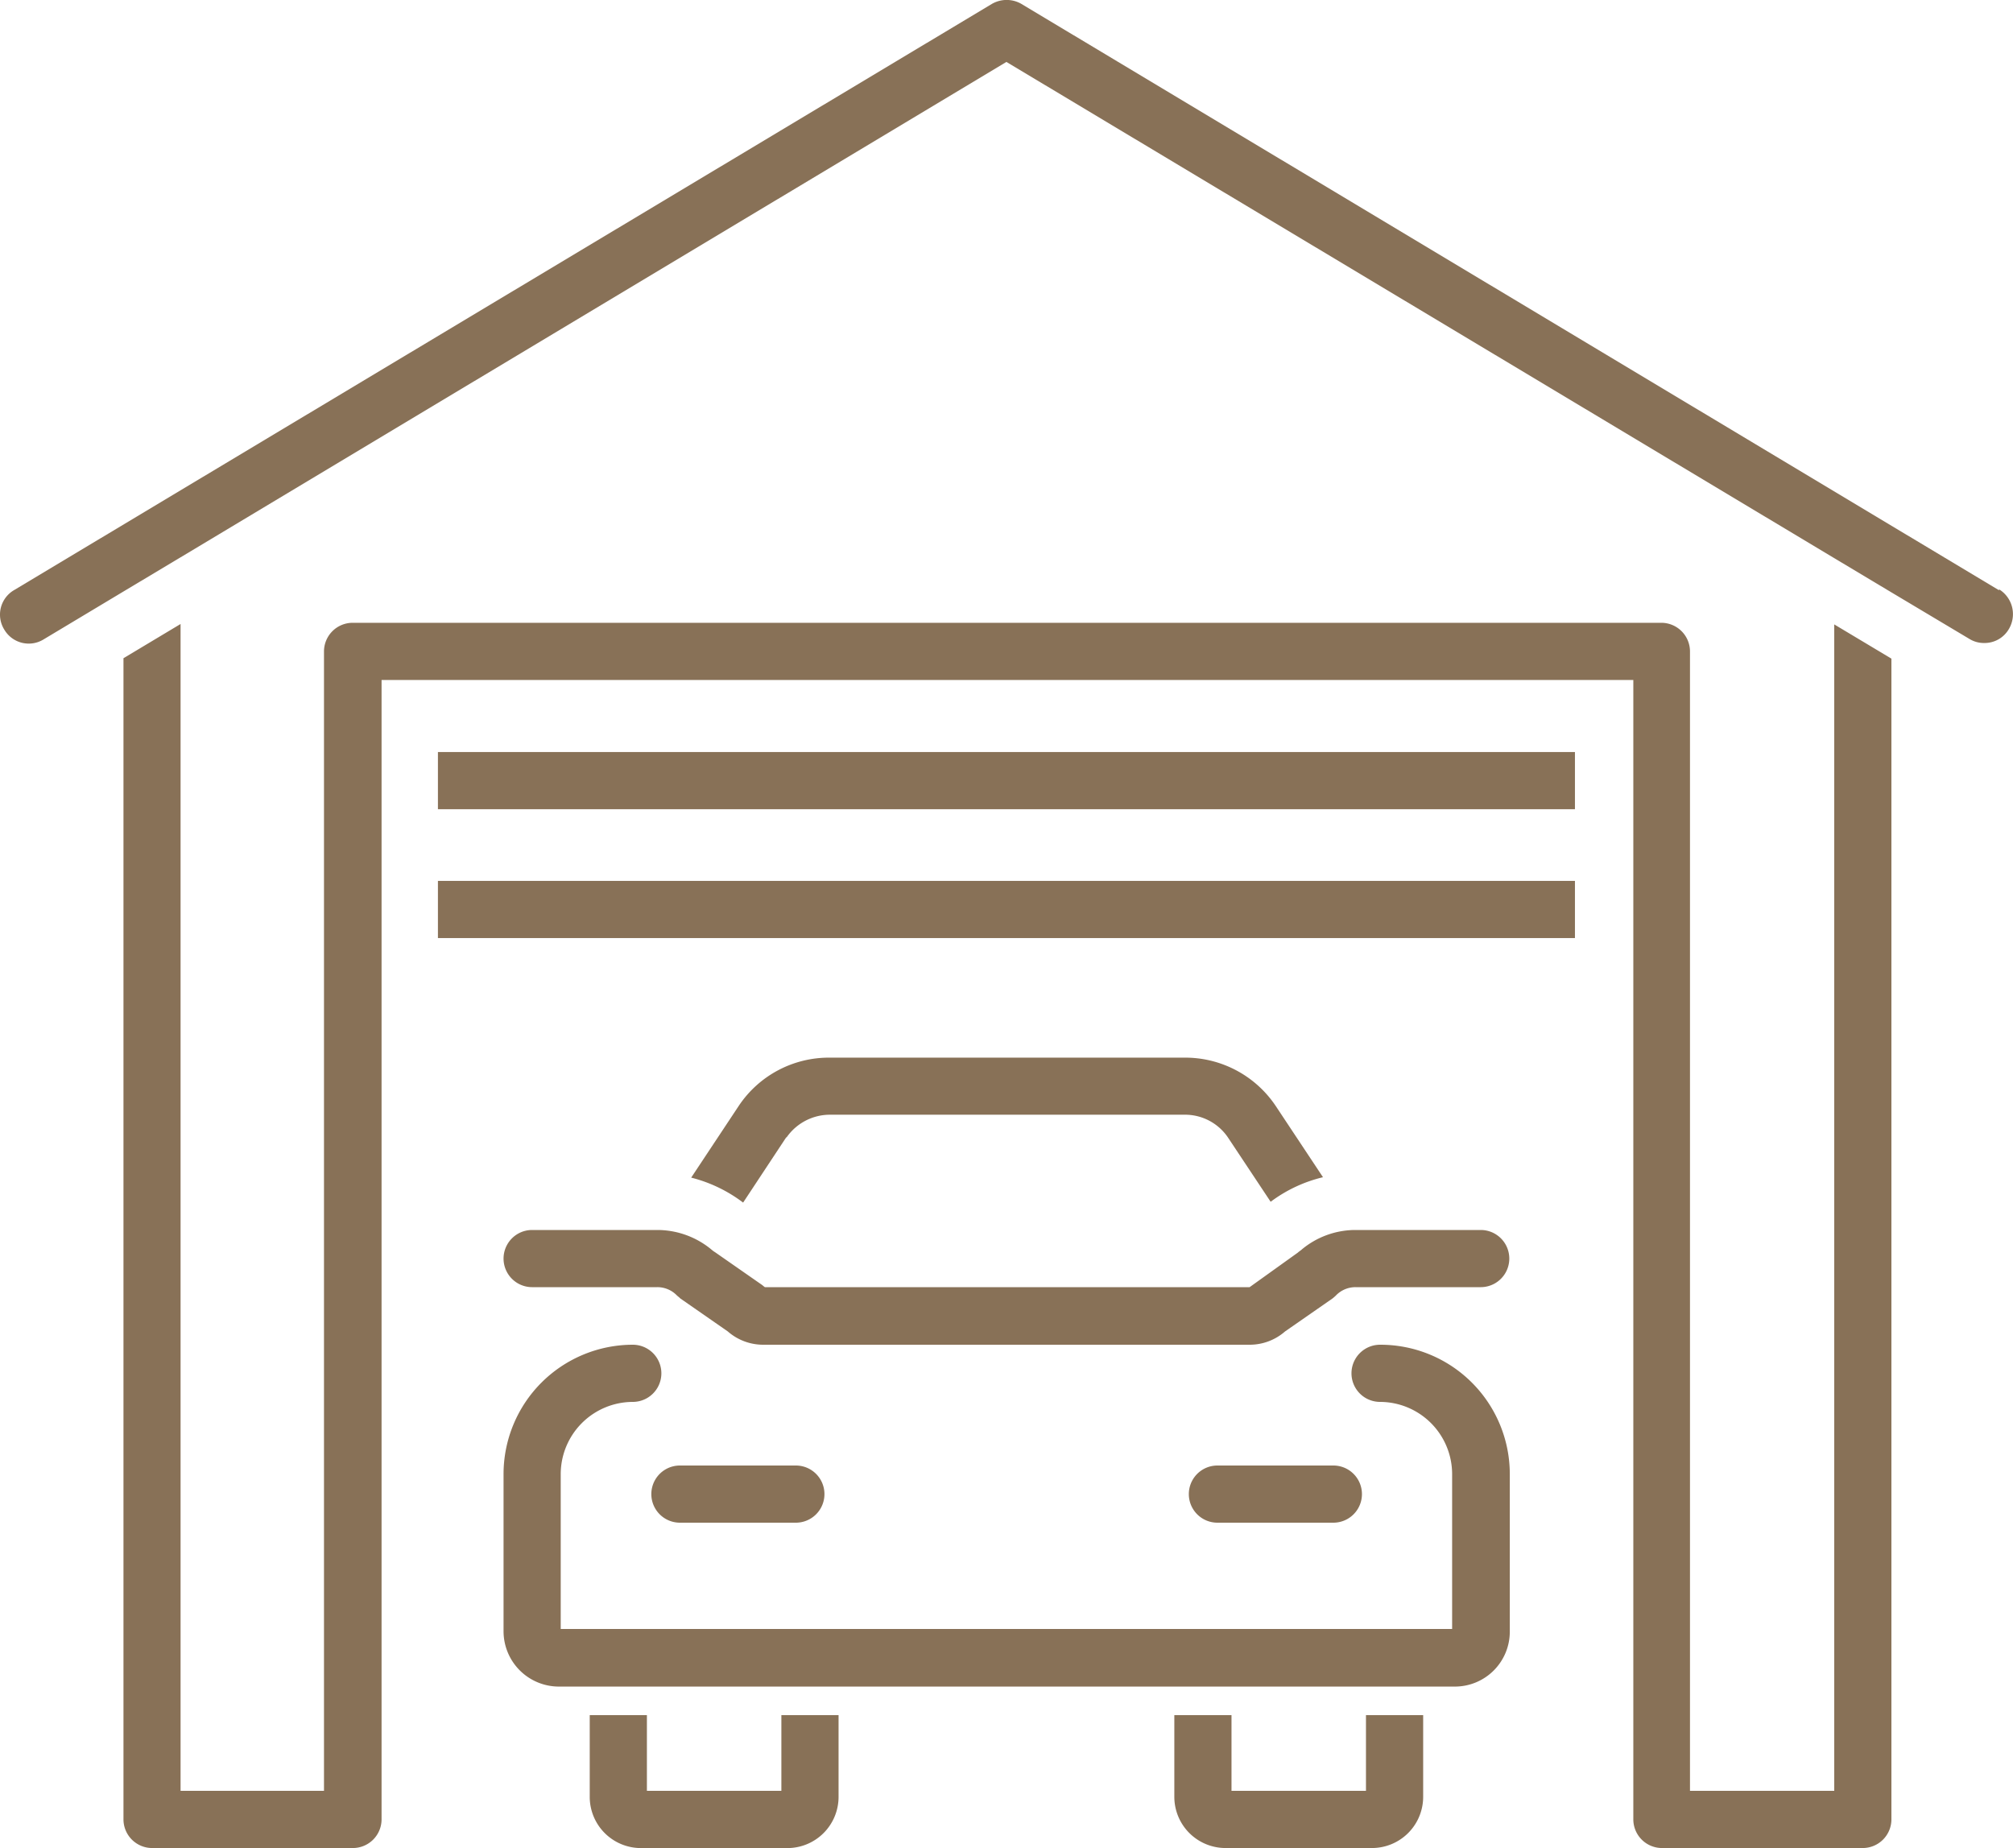 <svg xmlns="http://www.w3.org/2000/svg" width="80" height="73.441" viewBox="0 0 80 73.441"><g transform="translate(-0.003 -2.052)"><path d="M20.962,31.488a2.1,2.1,0,0,1,1.728-.9H36.771a2.059,2.059,0,0,1,1.728.9l1.7,2.56a5.644,5.644,0,0,1,2.08-.976L40.4,30.24a4.329,4.329,0,0,0-3.632-1.92H22.69a4.308,4.308,0,0,0-3.632,1.92L17.17,33.088a5.742,5.742,0,0,1,2.064.992l1.712-2.592Z" transform="translate(10.302 15.763)" fill="#887157"/><path d="M47.344,35.45a1.136,1.136,0,1,0,0,2.272,2.872,2.872,0,0,1,2.864,2.864v6.16H14.782v-6.16a2.872,2.872,0,0,1,2.864-2.864,1.136,1.136,0,1,0,0-2.272,5.142,5.142,0,0,0-5.136,5.136v6.256A2.2,2.2,0,0,0,14.7,49.035H50.32A2.182,2.182,0,0,0,52.5,46.843V40.586A5.142,5.142,0,0,0,47.36,35.45Z" transform="translate(7.505 20.042)" fill="#887157"/><path d="M22.266,47.658H16.922V44.65H14.65V47.9a2.035,2.035,0,0,0,2.032,2.032h5.824A2.035,2.035,0,0,0,24.539,47.9V44.65H22.266Z" transform="translate(8.79 25.563)" fill="#887157"/><path d="M36.786,47.658H31.442V44.65H29.17V47.9A2.035,2.035,0,0,0,31.2,49.93h5.824A2.035,2.035,0,0,0,39.059,47.9V44.65H36.786v3.008Z" transform="translate(17.503 25.563)" fill="#887157"/><path d="M17.316,40.722h4.608a1.136,1.136,0,1,0,0-2.272H17.316a1.136,1.136,0,1,0,0,2.272Z" transform="translate(9.708 21.842)" fill="#887157"/><path d="M35.274,40.722a1.136,1.136,0,1,0,0-2.272H30.666a1.136,1.136,0,1,0,0,2.272Z" transform="translate(17.719 21.842)" fill="#887157"/><path d="M51.344,32.6H46.368a3.341,3.341,0,0,0-2.128.768c-.048.048-.112.08-.16.128l-1.92,1.376H22.895a1.179,1.179,0,0,1-.1-.08L20.911,33.48a.8.8,0,0,1-.112-.08,3.379,3.379,0,0,0-2.176-.8H13.646a1.136,1.136,0,1,0,0,2.272h4.976a1.078,1.078,0,0,1,.768.32c.048.048.1.08.144.128l1.888,1.312a2.133,2.133,0,0,0,1.408.528H42.16a2.133,2.133,0,0,0,1.408-.528l1.888-1.312s.1-.08.144-.128a1.078,1.078,0,0,1,.768-.32h4.976a1.136,1.136,0,0,0,0-2.272Z" transform="translate(7.505 18.332)" fill="#887157"/><path d="M71.026,63.939h-5.7V18.656a1.14,1.14,0,0,0-1.136-1.136H12.175a1.14,1.14,0,0,0-1.136,1.136V63.939h-5.7V17.568L3.07,18.928V65.075a1.14,1.14,0,0,0,1.136,1.136h7.985a1.14,1.14,0,0,0,1.136-1.136V19.792H63.074V65.075a1.14,1.14,0,0,0,1.136,1.136h7.985a1.14,1.14,0,0,0,1.136-1.136V18.944l-2.272-1.36V63.939Z" transform="translate(1.84 9.282)" fill="#887157"/><rect width="45.187" height="2.272" transform="translate(17.407 37.059)" fill="#887157"/><rect width="45.187" height="2.272" transform="translate(17.407 31.938)" fill="#887157"/><path d="M79.443,25.506l-38.85-23.3a1.171,1.171,0,0,0-1.168,0L.558,25.506a1.127,1.127,0,0,0-.384,1.568,1.127,1.127,0,0,0,1.568.384l3.168-1.9,2.272-1.36L40,4.513l32.866,19.7,2.272,1.36,3.136,1.872a1.1,1.1,0,0,0,.592.16,1.114,1.114,0,0,0,.976-.56,1.159,1.159,0,0,0-.384-1.568Z" transform="translate(0)" fill="#887157"/></g></svg>